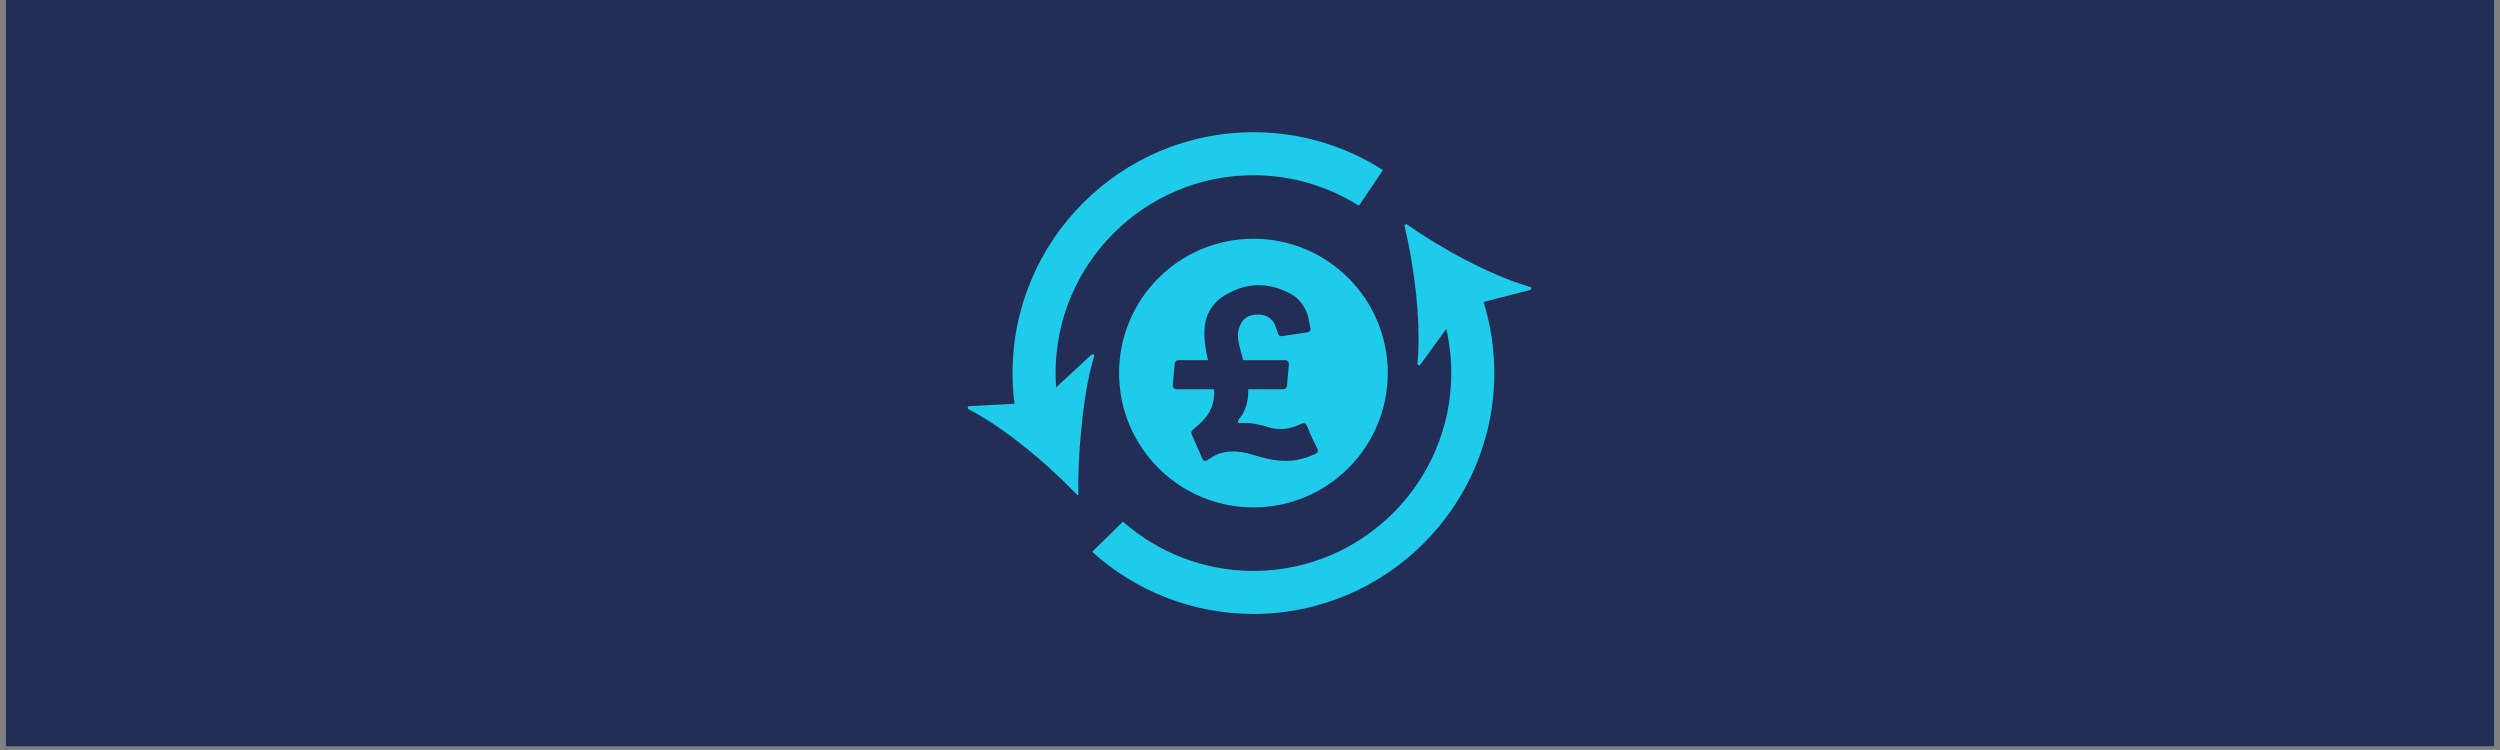 <svg xmlns="http://www.w3.org/2000/svg" xmlns:xlink="http://www.w3.org/1999/xlink" width="500" zoomAndPan="magnify" viewBox="0 0 375 112.5" height="150" preserveAspectRatio="xMidYMid meet" version="1.2"><rect x="0" y="0" width="375" height="112.5" fill="#808080" stroke="none"/><defs><clipPath id="a730ef5e71"><path d="M 0.828 0 L 374.168 0 L 374.168 112.004 L 0.828 112.004 Z M 0.828 0 "/></clipPath><clipPath id="56c562dca1"><path d="M 163 33 L 229.984 33 L 229.984 92.242 L 163 92.242 Z M 163 33 "/></clipPath><clipPath id="6bc2893c2b"><path d="M 145 19.812 L 208 19.812 L 208 75 L 145 75 Z M 145 19.812 "/></clipPath></defs><g id="85eb80c93c"><g clip-rule="nonzero" clip-path="url(#a730ef5e71)"><path style=" stroke:none;fill-rule:nonzero;fill:#ffffff;fill-opacity:1;" d="M 0.828 0 L 374.172 0 L 374.172 112.004 L 0.828 112.004 Z M 0.828 0 "/><path style=" stroke:none;fill-rule:nonzero;fill:#232e56;fill-opacity:1;" d="M 0.828 0 L 374.172 0 L 374.172 112.004 L 0.828 112.004 Z M 0.828 0 "/></g><path style=" stroke:none;fill-rule:nonzero;fill:#1ecbeb;fill-opacity:1;" d="M 182.629 68.148 C 182.09 68.363 181.598 68.703 181.098 69.012 C 180.75 69.227 180.52 69.184 180.352 68.797 C 179.824 67.586 179.289 66.379 178.758 65.172 C 178.621 64.859 178.703 64.652 178.98 64.418 C 180.164 63.41 181.355 62.383 181.836 60.816 C 182.102 59.953 182.168 59.16 182.121 58.391 L 176.477 58.391 C 176.148 58.391 175.891 58.109 175.918 57.785 L 176.199 54.543 C 176.227 54.254 176.469 54.031 176.762 54.031 L 181.195 54.031 C 180.863 52.609 180.613 51.16 180.656 49.695 C 180.719 47.43 181.664 45.594 183.59 44.383 C 186.824 42.348 190.215 42.266 193.555 44.051 C 194.391 44.5 195.035 45.125 195.508 45.879 C 195.844 46.414 196.094 47.016 196.258 47.66 L 196.582 49.254 C 196.637 49.531 196.449 49.801 196.168 49.844 C 195.203 49.988 193.152 50.289 192.266 50.422 C 192.023 50.457 191.793 50.309 191.719 50.078 C 191.566 49.602 191.32 48.84 191.113 48.488 C 190.395 47.258 189.262 47.059 187.992 47.242 C 186.934 47.395 186.316 48.035 185.918 49.031 C 185.328 50.496 186.008 52.113 186.355 53.555 C 186.395 53.711 186.434 53.871 186.473 54.031 L 192.777 54.031 C 193.102 54.031 193.363 54.312 193.332 54.641 L 193.051 57.883 C 193.027 58.172 192.785 58.391 192.496 58.391 L 187.23 58.391 C 187.285 59.934 186.98 61.434 185.926 62.773 C 185.801 62.93 185.613 63.074 185.707 63.301 C 185.809 63.547 186.051 63.477 186.242 63.461 C 187.609 63.371 188.918 63.66 190.207 64.066 C 191.895 64.594 193.516 64.379 195.074 63.625 C 195.633 63.355 195.887 63.414 196.125 64.051 C 196.531 65.145 197.051 66.195 197.574 67.242 C 197.82 67.73 197.648 67.922 197.219 68.121 C 195.5 68.922 193.703 69.285 191.82 69.082 C 190.609 68.957 189.422 68.672 188.258 68.312 C 186.391 67.738 184.52 67.395 182.629 68.148 Z M 208.164 55.961 C 208.164 44.832 199.141 35.812 188.016 35.812 C 176.887 35.812 167.863 44.832 167.863 55.961 C 167.863 67.09 176.887 76.109 188.016 76.109 C 199.141 76.109 208.164 67.09 208.164 55.961 "/><g clip-rule="nonzero" clip-path="url(#56c562dca1)"><path style=" stroke:none;fill-rule:nonzero;fill:#1ecbeb;fill-opacity:1;" d="M 188.016 85.637 C 204.379 85.637 217.691 72.324 217.691 55.961 C 217.691 53.68 217.434 51.461 216.941 49.328 L 213.055 54.703 C 212.91 54.898 212.602 54.785 212.625 54.543 C 213.082 49.547 212.523 43.355 211.508 37.852 C 211.262 36.496 210.984 35.176 210.688 33.93 C 210.637 33.715 210.875 33.555 211.059 33.68 C 213.684 35.512 216.762 37.395 219.93 39.039 C 223.164 40.723 226.488 42.156 229.52 43.043 C 229.754 43.109 229.75 43.441 229.516 43.5 L 222.535 45.289 C 223.582 48.664 224.145 52.246 224.145 55.961 C 224.145 75.883 207.938 92.09 188.016 92.09 C 178.715 92.09 170.23 88.559 163.824 82.77 L 168.441 78.246 C 173.672 82.844 180.52 85.637 188.016 85.637 "/></g><g clip-rule="nonzero" clip-path="url(#6bc2893c2b)"><path style=" stroke:none;fill-rule:nonzero;fill:#1ecbeb;fill-opacity:1;" d="M 145.383 60.922 L 152.105 60.57 L 152.18 60.566 C 152.176 60.551 152.176 60.535 152.172 60.52 C 151.98 59.027 151.883 57.504 151.883 55.961 C 151.883 36.039 168.094 19.832 188.016 19.832 C 195.16 19.832 201.832 21.918 207.445 25.512 L 203.84 30.863 C 199.258 27.965 193.828 26.285 188.016 26.285 C 171.648 26.285 158.336 39.598 158.336 55.961 C 158.336 56.684 158.363 57.395 158.418 58.105 L 163.73 53.191 C 163.875 53.059 164.082 53.148 164.125 53.309 C 164.133 53.344 164.133 53.391 164.121 53.438 C 163.148 56.691 162.523 60.582 162.195 64.492 C 162.195 64.504 162.191 64.516 162.191 64.527 C 162 66.32 161.871 68.121 161.801 69.867 C 161.742 71.352 161.723 72.793 161.746 74.16 C 161.746 74.203 161.738 74.238 161.719 74.27 C 161.652 74.273 161.586 74.25 161.531 74.195 C 159.258 71.816 156.527 69.293 153.664 67.008 C 153.641 66.988 153.617 66.969 153.594 66.949 C 150.848 64.754 147.98 62.785 145.281 61.367 C 145.066 61.254 145.141 60.934 145.383 60.922 "/></g></g></svg>
